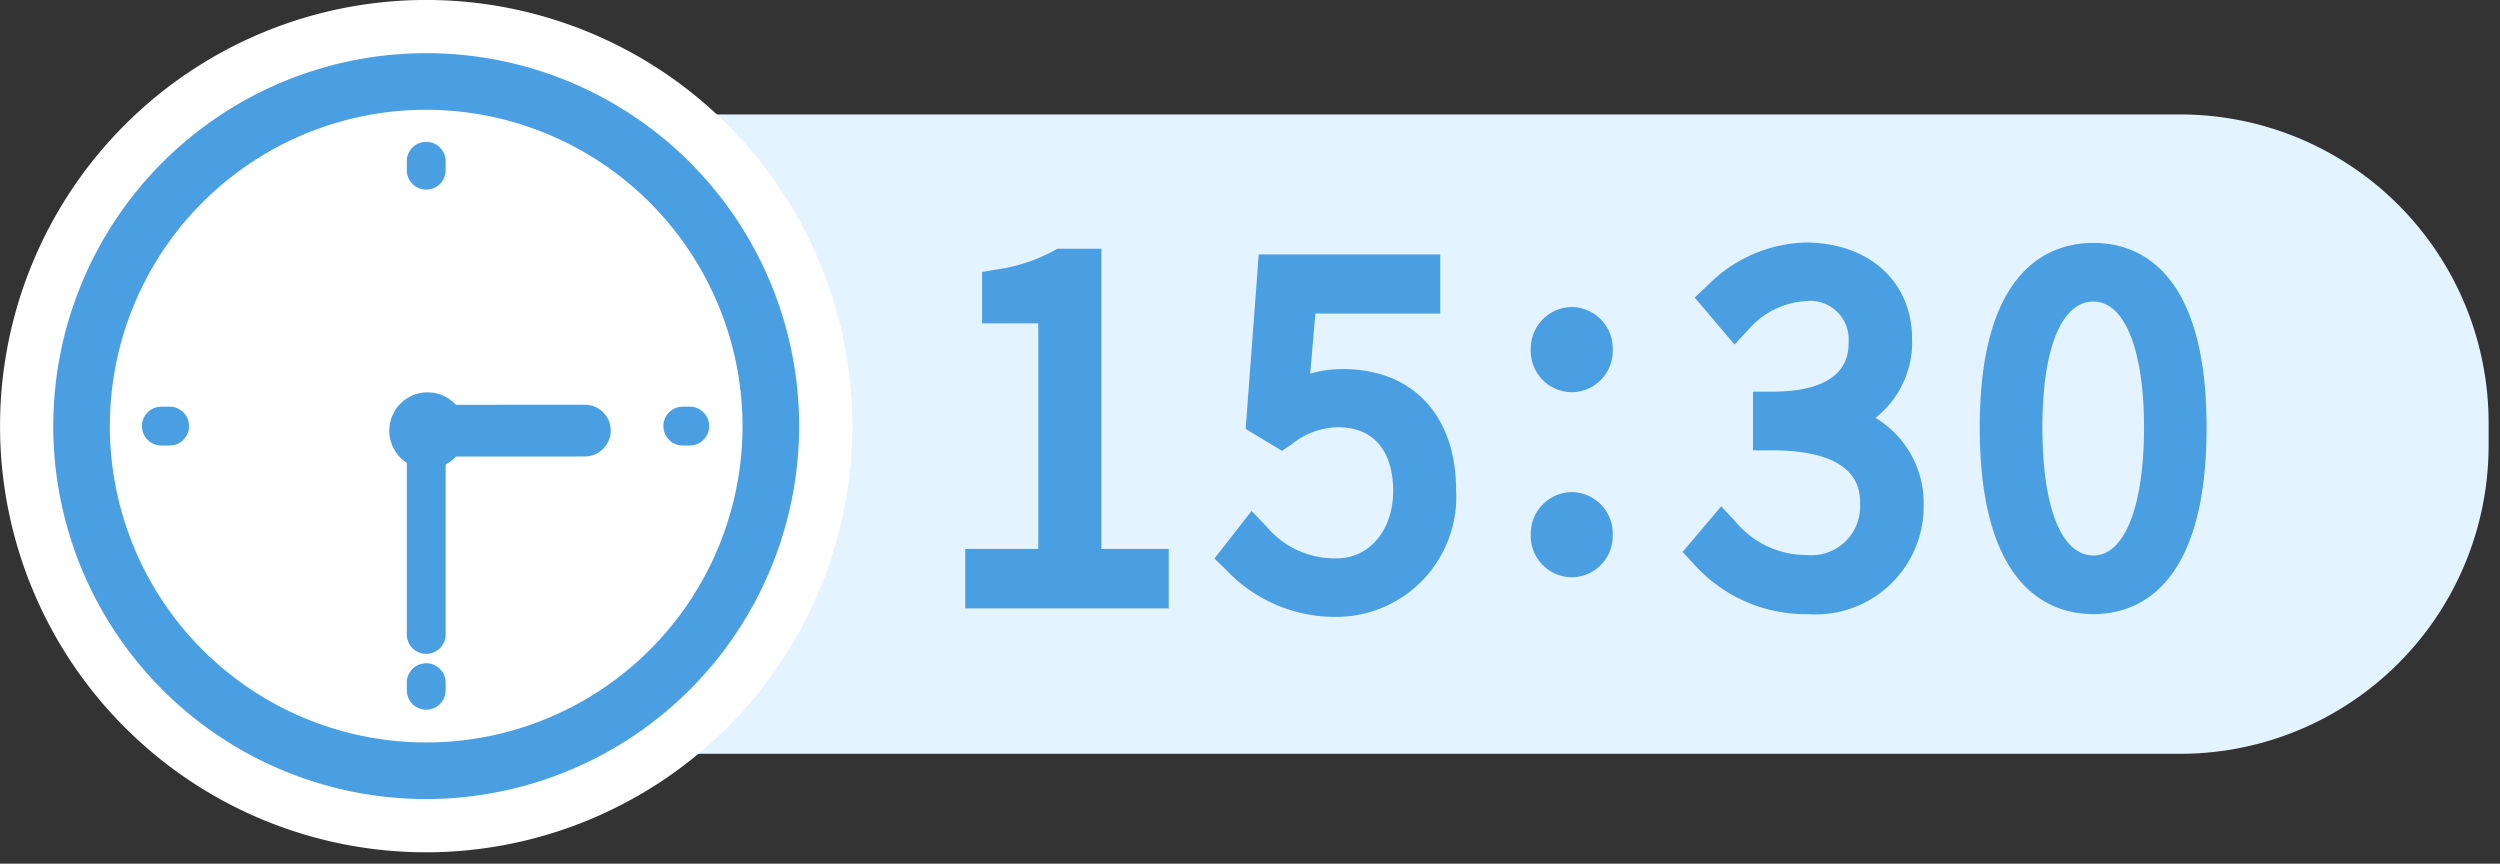 <svg xmlns="http://www.w3.org/2000/svg" width="110" height="38" viewBox="0 0 110 38">
  <rect x="0" y="0" width="110" height="38" fill="#333333" stroke="none"/>
  <g id="Group_2138" data-name="Group 2138" transform="translate(-54 -2714)">
    <g id="Group_2137" data-name="Group 2137">
      <g id="Group_1985" data-name="Group 1985" transform="translate(-32.95 1265.524)">
        <path id="Path_6792" data-name="Path 6792" d="M165.867,338.364h77.441A13.571,13.571,0,0,1,256.84,351.9v1.064a13.571,13.571,0,0,1-13.531,13.531H165.867" transform="translate(-60.391 1115.148)" fill="#e3f3ff"/>
        <path id="Union_15" data-name="Union 15" d="M5453.478-7281.594l-.515-.5,1.635-2.095.645.674a3.91,3.91,0,0,0,3.105,1.412c1.438,0,2.479-1.245,2.479-2.962,0-1.784-.881-2.807-2.421-2.807a3.31,3.31,0,0,0-2.04.749l-.429.291-1.6-.967.575-7.674h7.987v2.6h-5.495l-.227,2.642a5.092,5.092,0,0,1,1.439-.2c3.071,0,4.98,2.042,4.98,5.329a5.283,5.283,0,0,1-5.213,5.575A6.6,6.6,0,0,1,5453.478-7281.594Zm33.159-6.271c0-7.062,3.135-8.117,5-8.117s4.98,1.055,4.98,8.117c0,7.148-3.12,8.216-4.98,8.216S5486.637-7280.717,5486.637-7287.865Zm2.756,0c0,3.53.84,5.636,2.245,5.636,1.375,0,2.227-2.159,2.227-5.636,0-3.415-.852-5.536-2.227-5.536C5490.233-7293.4,5489.393-7291.332,5489.393-7287.865Zm-15.337,6.009-.495-.527,1.7-2.009.623.667a4.048,4.048,0,0,0,3.147,1.476,2.143,2.143,0,0,0,2.342-2.227c0-.59,0-2.38-3.9-2.38h-.813v-2.58h.813c3.395,0,3.395-1.677,3.395-2.227a1.69,1.69,0,0,0-1.886-1.758,3.622,3.622,0,0,0-2.512,1.24l-.621.67-1.754-2.065.562-.529A6.285,6.285,0,0,1,5479-7296c2.794.024,4.66,1.736,4.66,4.259a4.246,4.246,0,0,1-1.611,3.457,4.37,4.37,0,0,1,2.119,3.809,4.753,4.753,0,0,1-5.1,4.827A6.578,6.578,0,0,1,5474.056-7281.856ZM5442-7279.9v-2.617h3.214v-9.926h-2.474v-2.259l.678-.116a7.4,7.4,0,0,0,2.441-.8l.187-.108h1.943v13.208h2.962v2.617Zm24.882-3.236a1.827,1.827,0,0,1,1.806-1.882,1.825,1.825,0,0,1,1.8,1.882,1.817,1.817,0,0,1-1.8,1.866A1.819,1.819,0,0,1,5466.881-7283.14Zm0-8.143a1.826,1.826,0,0,1,1.806-1.882,1.824,1.824,0,0,1,1.8,1.882,1.815,1.815,0,0,1-1.8,1.866A1.817,1.817,0,0,1,5466.881-7291.282Z" transform="translate(-5312.578 8755.146)" fill="#4a9ee2" stroke="rgba(0,0,0,0)" stroke-miterlimit="10" stroke-width="1"/>
        <g id="Group_1953" data-name="Group 1953" transform="translate(86.95 1448.476)">
          <path id="Path_7124" data-name="Path 7124" d="M450.247,170.634A18.751,18.751,0,1,1,469,151.884a18.772,18.772,0,0,1-18.751,18.751" transform="translate(-431.496 -133.133)" fill="#fff"/>
          <path id="Path_7125" data-name="Path 7125" d="M450.659,168.7a16.409,16.409,0,1,1,16.409-16.409A16.427,16.427,0,0,1,450.659,168.7m0-30.328a13.919,13.919,0,1,0,13.918,13.919,13.934,13.934,0,0,0-13.918-13.919" transform="translate(-431.906 -133.542)" fill="#4a9ee2"/>
          <path id="Path_7132" data-name="Path 7132" d="M453.378,142.572a.855.855,0,0,1-.855-.855v-.363a.855.855,0,1,1,1.709,0v.363a.855.855,0,0,1-.855.855" transform="translate(-434.624 -134.229)" fill="#4a9ee2"/>
          <path id="Path_7128" data-name="Path 7128" d="M453.378,169.456a.855.855,0,0,1-.855-.855v-.363a.855.855,0,0,1,1.709,0v.363a.855.855,0,0,1-.855.855" transform="translate(-434.624 -138.229)" fill="#4a9ee2"/>
          <path id="Path_7126" data-name="Path 7126" d="M466.969,155.864h-.363a.855.855,0,0,1,0-1.709h.363a.855.855,0,0,1,0,1.709" transform="translate(-436.592 -136.261)" fill="#4a9ee2"/>
          <path id="Path_7131" data-name="Path 7131" d="M440.086,155.864h-.363a.855.855,0,1,1,0-1.709h.363a.855.855,0,0,1,0,1.709" transform="translate(-432.593 -136.261)" fill="#4a9ee2"/>
          <path id="Path_7127" data-name="Path 7127" d="M454.923,162.292a1.14,1.14,0,0,1-1.1-.845l-1.6-5.956a1.139,1.139,0,0,1,2.2-.589l1.6,5.955a1.14,1.14,0,0,1-.806,1.4,1.107,1.107,0,0,1-.3.04" transform="matrix(0.259, -0.966, 0.966, 0.259, -247.769, 416.664)" fill="#4a9ee2"/>
          <path id="Path_7129" data-name="Path 7129" d="M453.378,165.066a.855.855,0,0,1-.855-.855v-8.965a.855.855,0,1,1,1.709,0v8.965a.855.855,0,0,1-.855.855" transform="translate(-434.624 -136.296)" fill="#4a9ee2"/>
          <path id="Path_7130" data-name="Path 7130" d="M451.619,155.1a1.687,1.687,0,1,0,1.686-1.686,1.686,1.686,0,0,0-1.686,1.686" transform="translate(-434.49 -136.15)" fill="#4a9ee2"/>
        </g>
      </g>
      <rect id="Rectangle_2100" data-name="Rectangle 2100" width="110" height="38" transform="translate(54 2714)" fill="none"/>
    </g>
  </g>
</svg>
